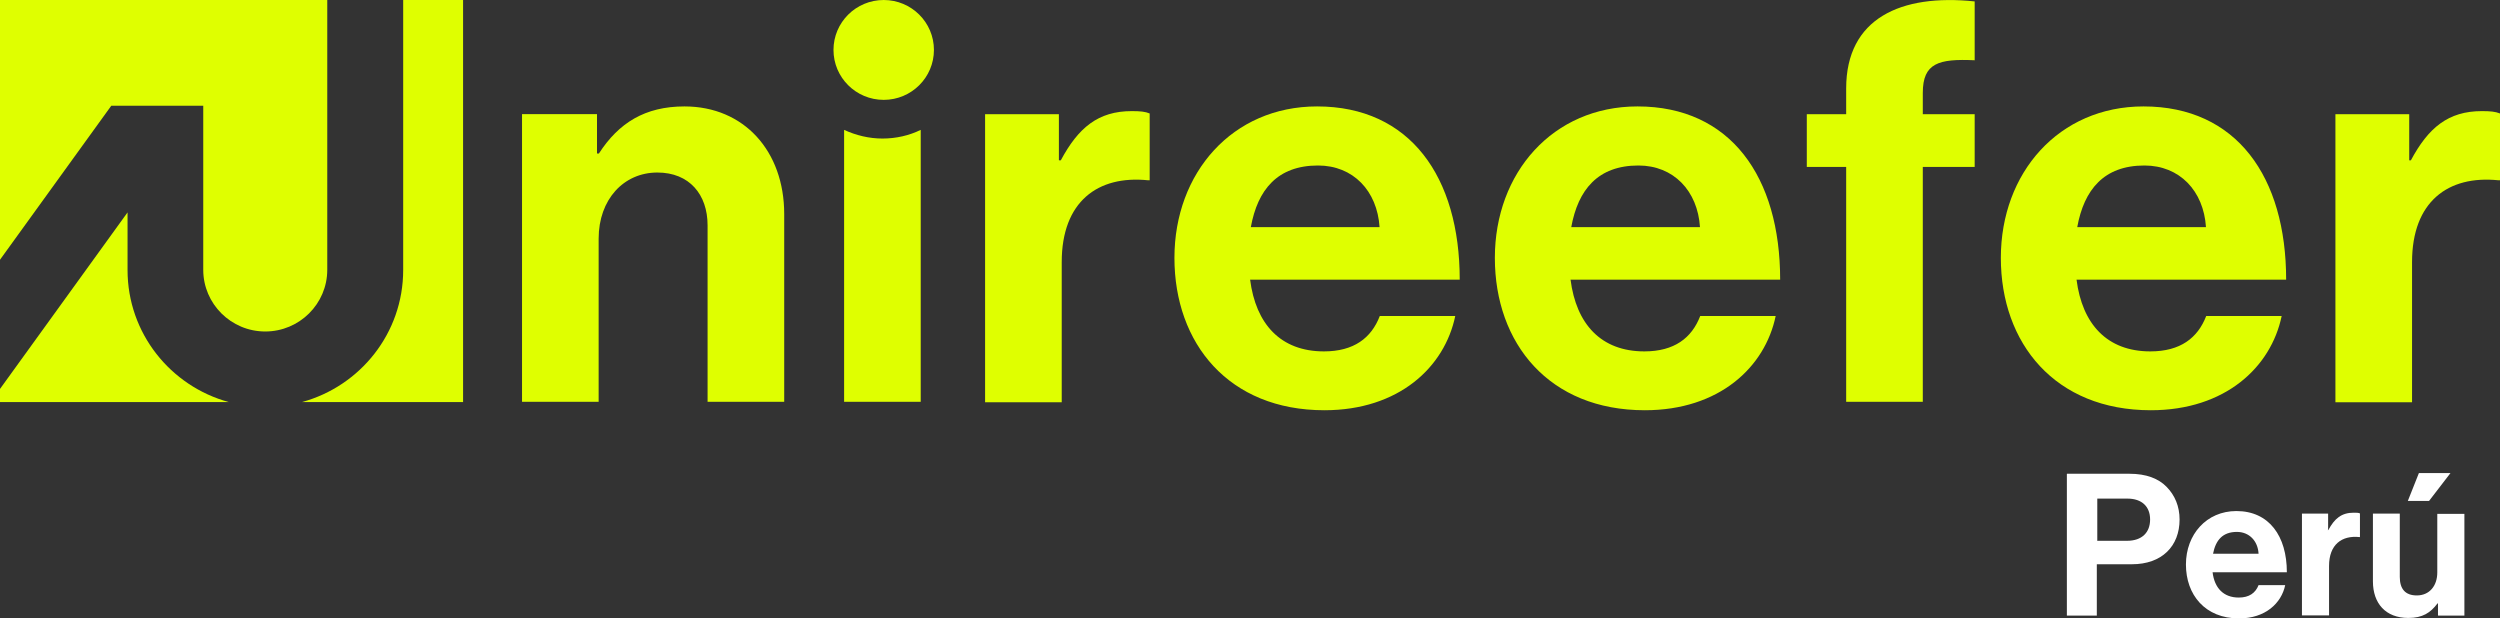 <svg xmlns="http://www.w3.org/2000/svg" width="190" height="47" viewBox="0 0 190 47" fill="none"><rect x="0" y="0" width="190" height="47" fill="#333333" stroke="none"/><g clip-path="url(#clip0_123_566)"><path d="M45.39 11.669H45.515C47.021 9.335 49.028 8.088 52.02 8.088C56.554 8.088 59.6 11.491 59.6 16.266V30.537H53.776V17.121C53.776 14.787 52.396 13.112 49.959 13.112C47.397 13.112 45.497 15.161 45.497 18.136V30.537H39.674V8.676H45.372V11.651L45.39 11.669Z" fill="#DFFF00"></path><path d="M80.494 12.187H80.62C81.946 9.71 83.451 8.445 86.013 8.445C86.658 8.445 87.035 8.481 87.375 8.623V13.701H87.25C83.433 13.309 80.691 15.322 80.691 19.919V30.573H74.867V8.677H80.476V12.169L80.494 12.187Z" fill="#DFFF00"></path><path d="M89.257 19.597C89.257 13.13 93.665 8.088 100.098 8.088C107.176 8.088 110.939 13.451 110.939 21.254H95.009C95.439 24.622 97.321 26.706 100.618 26.706C102.894 26.706 104.22 25.691 104.865 24.016H110.599C109.793 27.9 106.316 31.178 100.654 31.178C93.378 31.178 89.257 26.1 89.257 19.597ZM95.081 17.263H104.847C104.668 14.502 102.84 12.578 100.17 12.578C97.088 12.578 95.582 14.413 95.063 17.263H95.081Z" fill="#DFFF00"></path><path d="M113.609 19.597C113.609 13.13 118.018 8.088 124.451 8.088C131.529 8.088 135.292 13.451 135.292 21.254H119.362C119.792 24.622 121.673 26.706 124.97 26.706C127.246 26.706 128.572 25.691 129.217 24.016H134.951C134.145 27.9 130.669 31.178 125.006 31.178C117.731 31.178 113.609 26.1 113.609 19.597ZM119.433 17.263H129.199C129.02 14.502 127.192 12.578 124.522 12.578C121.44 12.578 119.935 14.413 119.415 17.263H119.433Z" fill="#DFFF00"></path><path d="M137.317 8.677H140.309V6.718C140.309 1.391 144.467 -0.48 150.075 0.108V4.58C147.334 4.455 146.133 4.793 146.133 7.056V8.677H150.075V12.686H146.133V30.538H140.309V12.686H137.317V8.677Z" fill="#DFFF00"></path><path d="M152.064 19.597C152.064 13.13 156.473 8.088 162.906 8.088C169.984 8.088 173.747 13.451 173.747 21.254H157.817C158.247 24.622 160.128 26.706 163.425 26.706C165.701 26.706 167.027 25.691 167.672 24.016H173.407C172.6 27.9 169.124 31.178 163.461 31.178C156.186 31.178 152.064 26.1 152.064 19.597ZM157.888 17.263H167.654C167.475 14.502 165.647 12.578 162.977 12.578C159.895 12.578 158.39 14.413 157.87 17.263H157.888Z" fill="#DFFF00"></path><path d="M183.101 12.187H183.226C184.552 9.71 186.058 8.445 188.62 8.445C189.265 8.445 189.642 8.481 190 8.623V13.701H189.875C186.058 13.309 183.316 15.322 183.316 19.919V30.573H177.492V8.677H183.101V12.169V12.187Z" fill="#DFFF00"></path><path d="M67.162 7.59C69.27 7.59 70.979 5.891 70.979 3.795C70.979 1.699 69.27 0 67.162 0C65.054 0 63.345 1.699 63.345 3.795C63.345 5.891 65.054 7.59 67.162 7.59Z" fill="#DFFF00"></path><path d="M67.073 10.53C66.033 10.53 65.048 10.281 64.152 9.871V30.538H69.975V9.871C69.097 10.299 68.112 10.53 67.055 10.53H67.073Z" fill="#DFFF00"></path><path d="M9.694 20.525V16.143L0 29.558V30.556H17.382C12.956 29.345 9.694 25.318 9.694 20.525Z" fill="#DFFF00"></path><path d="M15.447 8.035V20.507C15.447 23.09 17.561 25.193 20.159 25.193C22.758 25.193 24.872 23.09 24.872 20.507V0H0V19.741L8.458 8.035H15.447Z" fill="#DFFF00"></path><path d="M30.642 0V20.525C30.642 25.317 27.381 29.344 22.955 30.555H35.194V0H30.66H30.642Z" fill="#DFFF00"></path><path d="M157.1 36.006H161.849C163.103 36.006 164.053 36.362 164.68 37.021C165.289 37.645 165.648 38.482 165.648 39.48C165.648 41.511 164.304 42.883 162.028 42.883H159.358V46.785H157.082V36.024L157.1 36.006ZM159.376 41.101H161.651C162.798 41.101 163.408 40.46 163.408 39.48C163.408 38.5 162.78 37.894 161.687 37.894H159.394V41.084L159.376 41.101Z" fill="white"></path><path d="M166.131 42.902C166.131 40.621 167.69 38.84 169.966 38.84C172.457 38.84 173.801 40.746 173.801 43.49H168.156C168.3 44.684 168.981 45.414 170.145 45.414C170.952 45.414 171.418 45.058 171.651 44.47H173.675C173.389 45.842 172.17 47 170.163 47C167.583 47 166.131 45.2 166.131 42.902ZM168.192 42.083H171.651C171.597 41.102 170.934 40.425 170.002 40.425C168.909 40.425 168.389 41.067 168.192 42.083Z" fill="white"></path><path d="M176.901 40.283H176.955C177.421 39.41 177.958 38.965 178.872 38.965C179.105 38.965 179.231 38.965 179.356 39.018V40.818H179.32C177.976 40.675 177.008 41.388 177.008 43.009V46.769H174.948V39.036H176.937V40.265L176.901 40.283Z" fill="white"></path><path d="M185.287 46.768V45.859H185.251C184.714 46.572 184.123 46.964 183.029 46.964C181.309 46.964 180.342 45.859 180.342 44.184V39.035H182.384V43.846C182.384 44.755 182.797 45.253 183.675 45.253C184.642 45.253 185.234 44.523 185.234 43.507V39.053H187.294V46.786H185.305L185.287 46.768ZM184.606 38.073H182.994L183.836 35.953H186.237L184.606 38.073Z" fill="white"></path></g><defs><clipPath id="clip0_123_566"><rect width="190" height="47" fill="white"></rect></clipPath></defs></svg>
